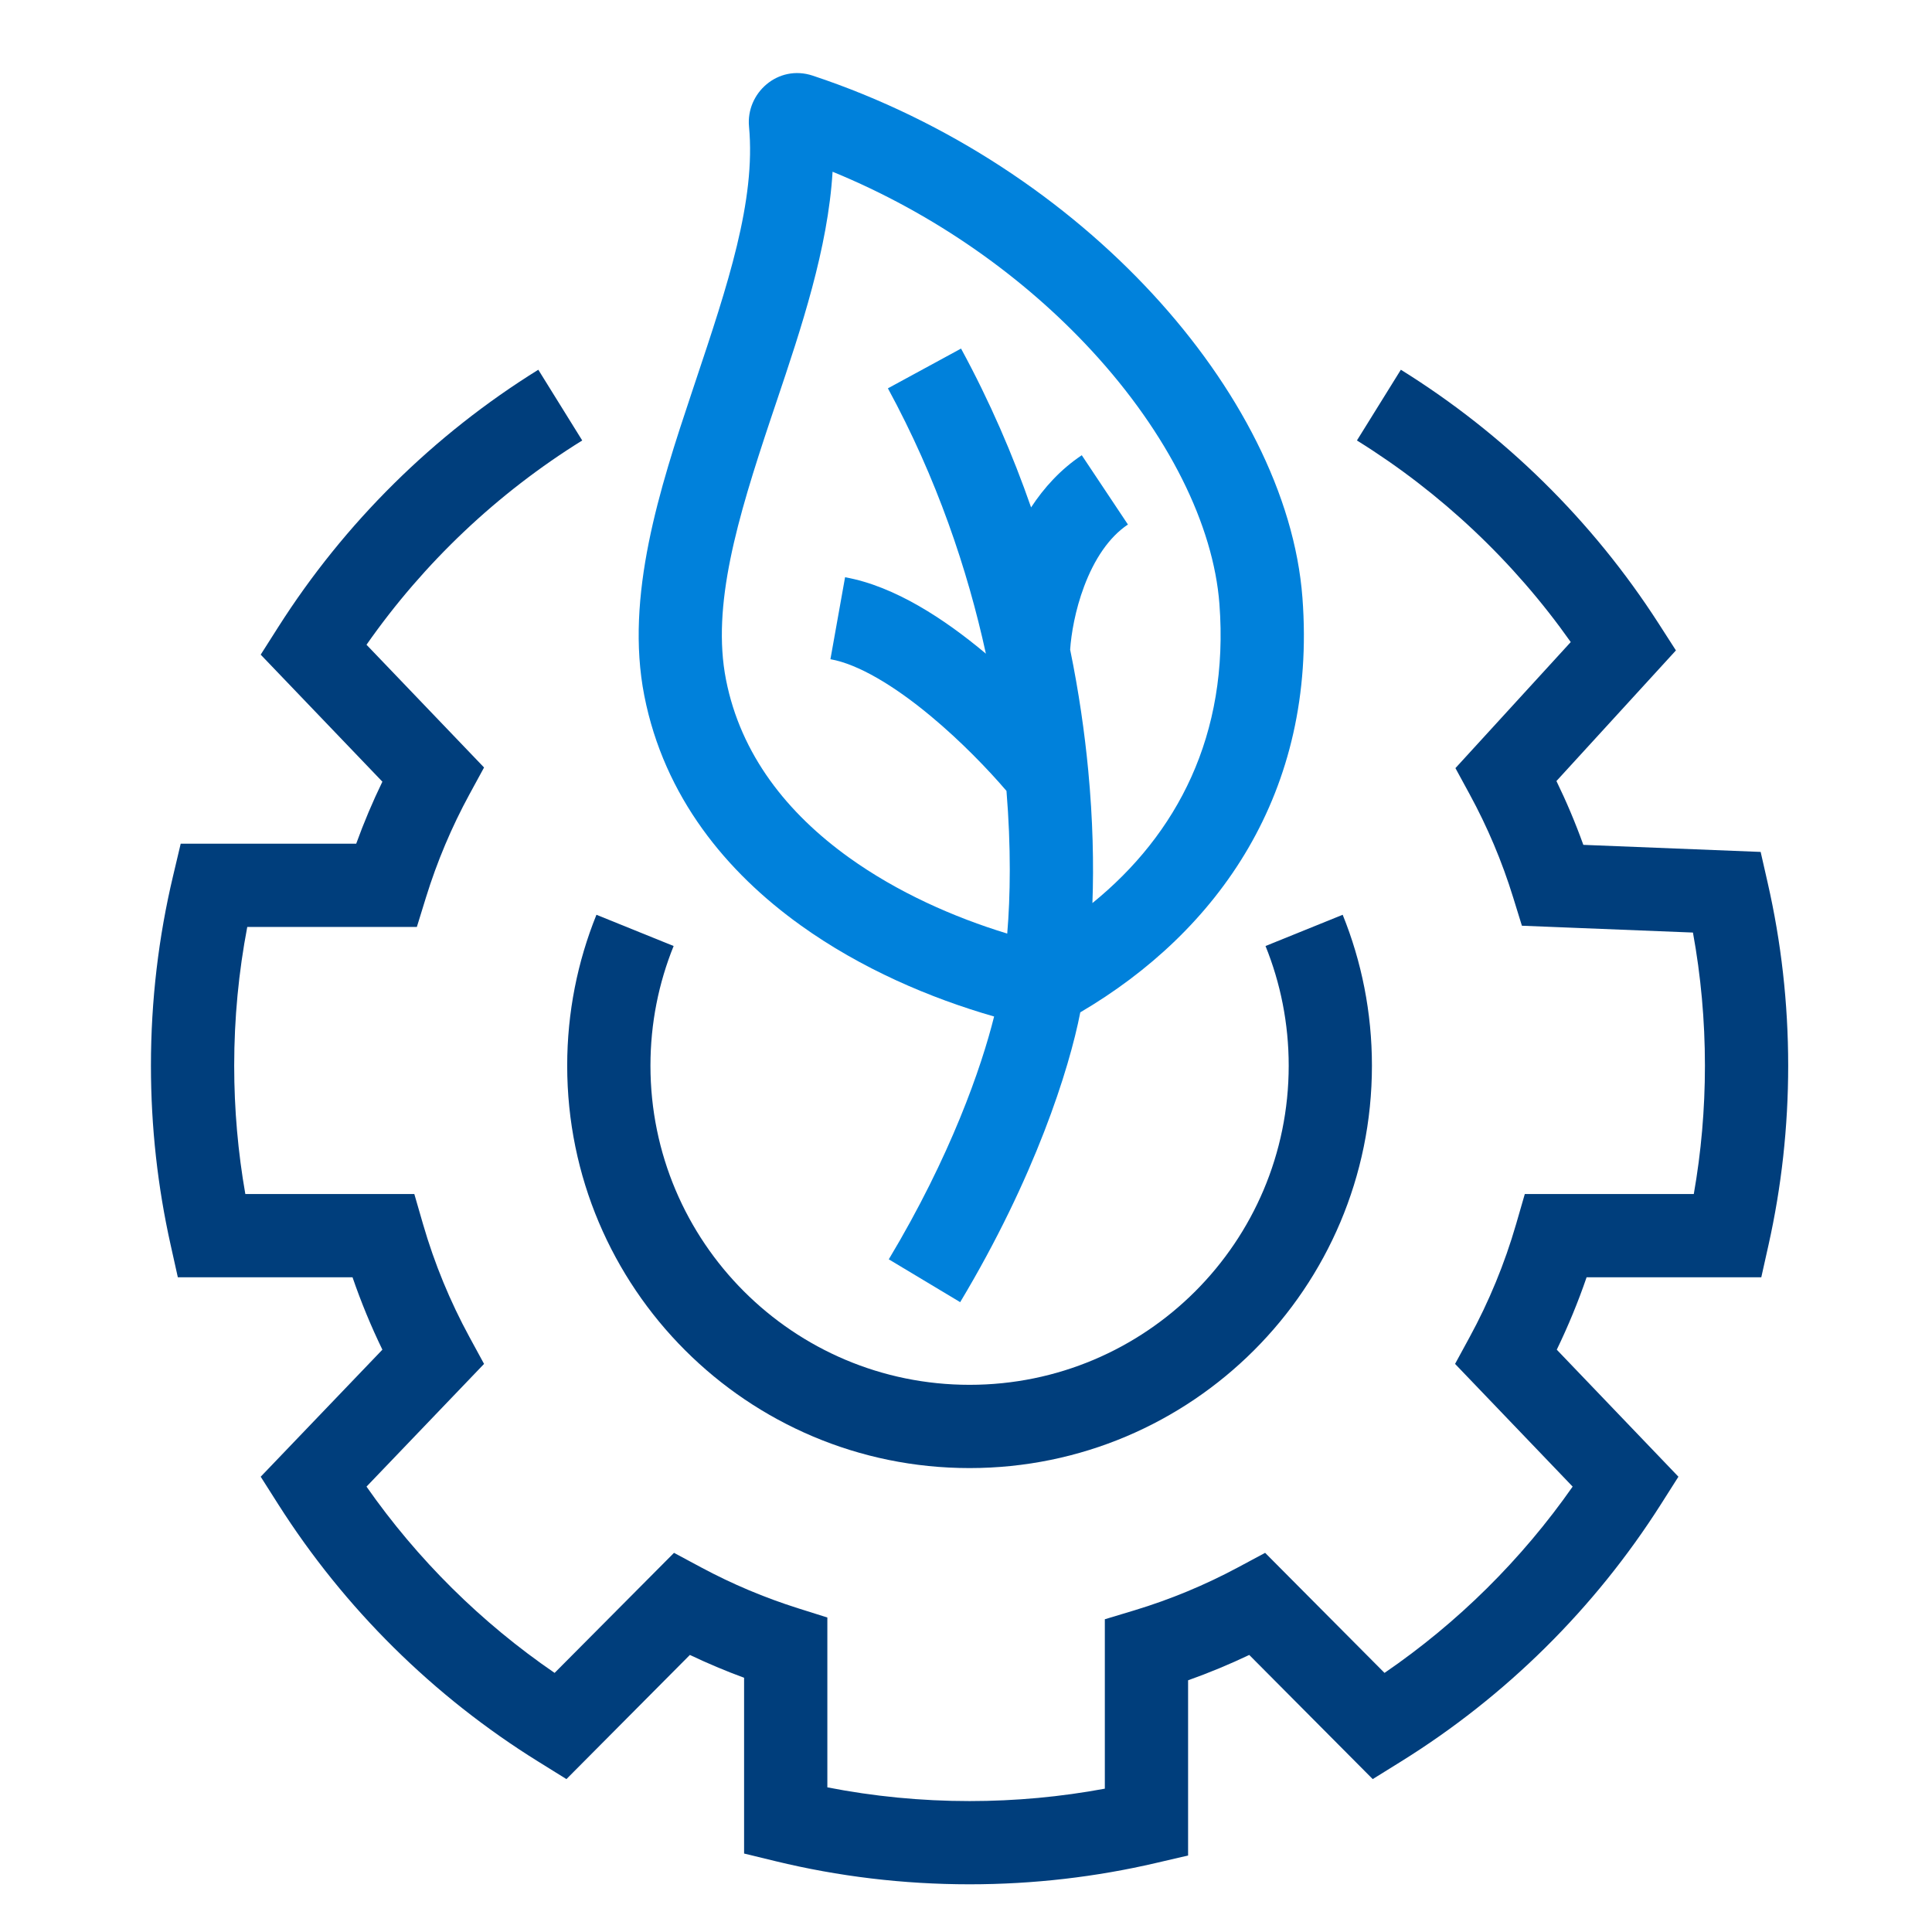 <?xml version="1.0" encoding="UTF-8"?> <svg xmlns="http://www.w3.org/2000/svg" width="64" height="64" viewBox="0 0 64 64" fill="none"><path fill-rule="evenodd" clip-rule="evenodd" d="M24.812 4.192C24.708 3.085 25.769 2.123 26.923 2.506C31.432 4.003 35.335 6.655 38.181 9.736C41.01 12.798 42.888 16.39 43.145 19.801C43.633 26.259 40.339 30.86 35.786 33.535C35.418 35.425 34.283 39.008 31.807 43.136L29.442 41.717C31.493 38.298 32.511 35.359 32.931 33.673C30.822 33.068 28.523 32.089 26.517 30.648C24.079 28.898 22.003 26.411 21.343 23.043C20.697 19.752 21.86 16.163 22.915 13.005C22.954 12.887 22.994 12.768 23.033 12.651C24.104 9.449 25.042 6.644 24.812 4.192ZM36.188 29.915C38.989 27.641 40.723 24.352 40.395 20.008C40.199 17.41 38.715 14.377 36.155 11.607C33.938 9.207 30.985 7.084 27.58 5.689C27.427 8.233 26.538 10.88 25.726 13.296C25.66 13.492 25.595 13.686 25.53 13.879C24.423 17.193 23.569 20.062 24.049 22.512C24.538 25.004 26.081 26.94 28.125 28.408C29.727 29.558 31.594 30.386 33.366 30.926C33.47 29.692 33.495 28.074 33.341 26.2C32.747 25.505 31.846 24.565 30.834 23.723C29.617 22.71 28.426 22 27.509 21.837L27.994 19.122C29.651 19.418 31.305 20.527 32.597 21.602C32.618 21.619 32.639 21.637 32.659 21.654C32.051 18.866 31.034 15.846 29.413 12.864L31.836 11.547C32.793 13.308 33.554 15.077 34.156 16.808C34.58 16.161 35.128 15.552 35.835 15.08L37.364 17.375C36.732 17.797 36.248 18.534 35.914 19.422C35.615 20.215 35.484 21.009 35.45 21.52C35.738 22.924 35.93 24.267 36.049 25.52C36.204 27.15 36.235 28.638 36.188 29.915Z" fill="#0081DB"></path><path fill-rule="evenodd" clip-rule="evenodd" d="M12.141 21.358C14.037 18.647 16.47 16.34 19.287 14.591L17.832 12.248C14.358 14.405 11.409 17.325 9.216 20.774L8.636 21.686L12.667 25.894C12.344 26.56 12.054 27.246 11.8 27.948H5.986L5.735 29.008C5.254 31.029 5 33.137 5 35.302C5 37.338 5.225 39.323 5.651 41.233L5.891 42.312H11.678C11.961 43.135 12.291 43.935 12.667 44.71L8.636 48.918L9.216 49.831C11.409 53.28 14.358 56.199 17.832 58.356L18.764 58.935L22.853 54.822C23.438 55.1 24.037 55.353 24.649 55.578V61.401L25.703 61.657C27.761 62.156 29.91 62.42 32.118 62.42C34.24 62.42 36.307 62.176 38.291 61.714L39.357 61.466V55.662C40.05 55.415 40.726 55.135 41.383 54.822L45.473 58.935L46.405 58.356C49.878 56.199 52.828 53.28 55.02 49.831L55.6 48.918L51.57 44.71C51.945 43.935 52.276 43.135 52.558 42.312H58.345L58.586 41.233C59.012 39.323 59.236 37.338 59.236 35.302C59.236 33.223 59.002 31.198 58.558 29.25L58.324 28.221L52.45 27.987C52.19 27.264 51.892 26.558 51.559 25.873L55.517 21.546L54.943 20.653C52.758 17.256 49.837 14.38 46.405 12.248L44.95 14.591C47.735 16.321 50.146 18.597 52.033 21.269L48.213 25.445L48.683 26.309C49.272 27.391 49.758 28.537 50.127 29.734L50.415 30.666L56.081 30.892C56.342 32.321 56.478 33.795 56.478 35.302C56.478 36.754 56.352 38.174 56.109 39.554H50.511L50.223 40.55C49.843 41.863 49.324 43.117 48.683 44.295L48.201 45.181L52.096 49.246C50.408 51.659 48.294 53.753 45.864 55.417L41.909 51.44L41.004 51.925C39.921 52.505 38.775 52.982 37.58 53.344L36.599 53.64V59.252C35.148 59.521 33.65 59.663 32.118 59.663C30.505 59.663 28.93 59.506 27.407 59.208V53.582L26.443 53.278C25.324 52.925 24.25 52.471 23.232 51.925L22.327 51.44L18.372 55.417C15.942 53.753 13.828 51.659 12.141 49.246L16.035 45.181L15.553 44.295C14.912 43.117 14.393 41.863 14.013 40.55L13.725 39.554H8.127C7.885 38.174 7.758 36.754 7.758 35.302C7.758 33.73 7.907 32.194 8.191 30.706H13.809L14.109 29.734C14.479 28.537 14.964 27.391 15.553 26.309L16.035 25.424L12.141 21.358Z" fill="#003E7C"></path><path fill-rule="evenodd" clip-rule="evenodd" d="M22.315 31.338C21.82 32.56 21.547 33.898 21.547 35.302C21.547 41.141 26.28 45.874 32.118 45.874C37.957 45.874 42.69 41.141 42.69 35.302C42.69 33.898 42.416 32.56 41.922 31.338L44.478 30.303C45.104 31.849 45.447 33.537 45.447 35.302C45.447 42.664 39.48 48.632 32.118 48.632C24.757 48.632 18.789 42.664 18.789 35.302C18.789 33.537 19.133 31.849 19.758 30.303L22.315 31.338Z" fill="#003E7C"></path></svg> 